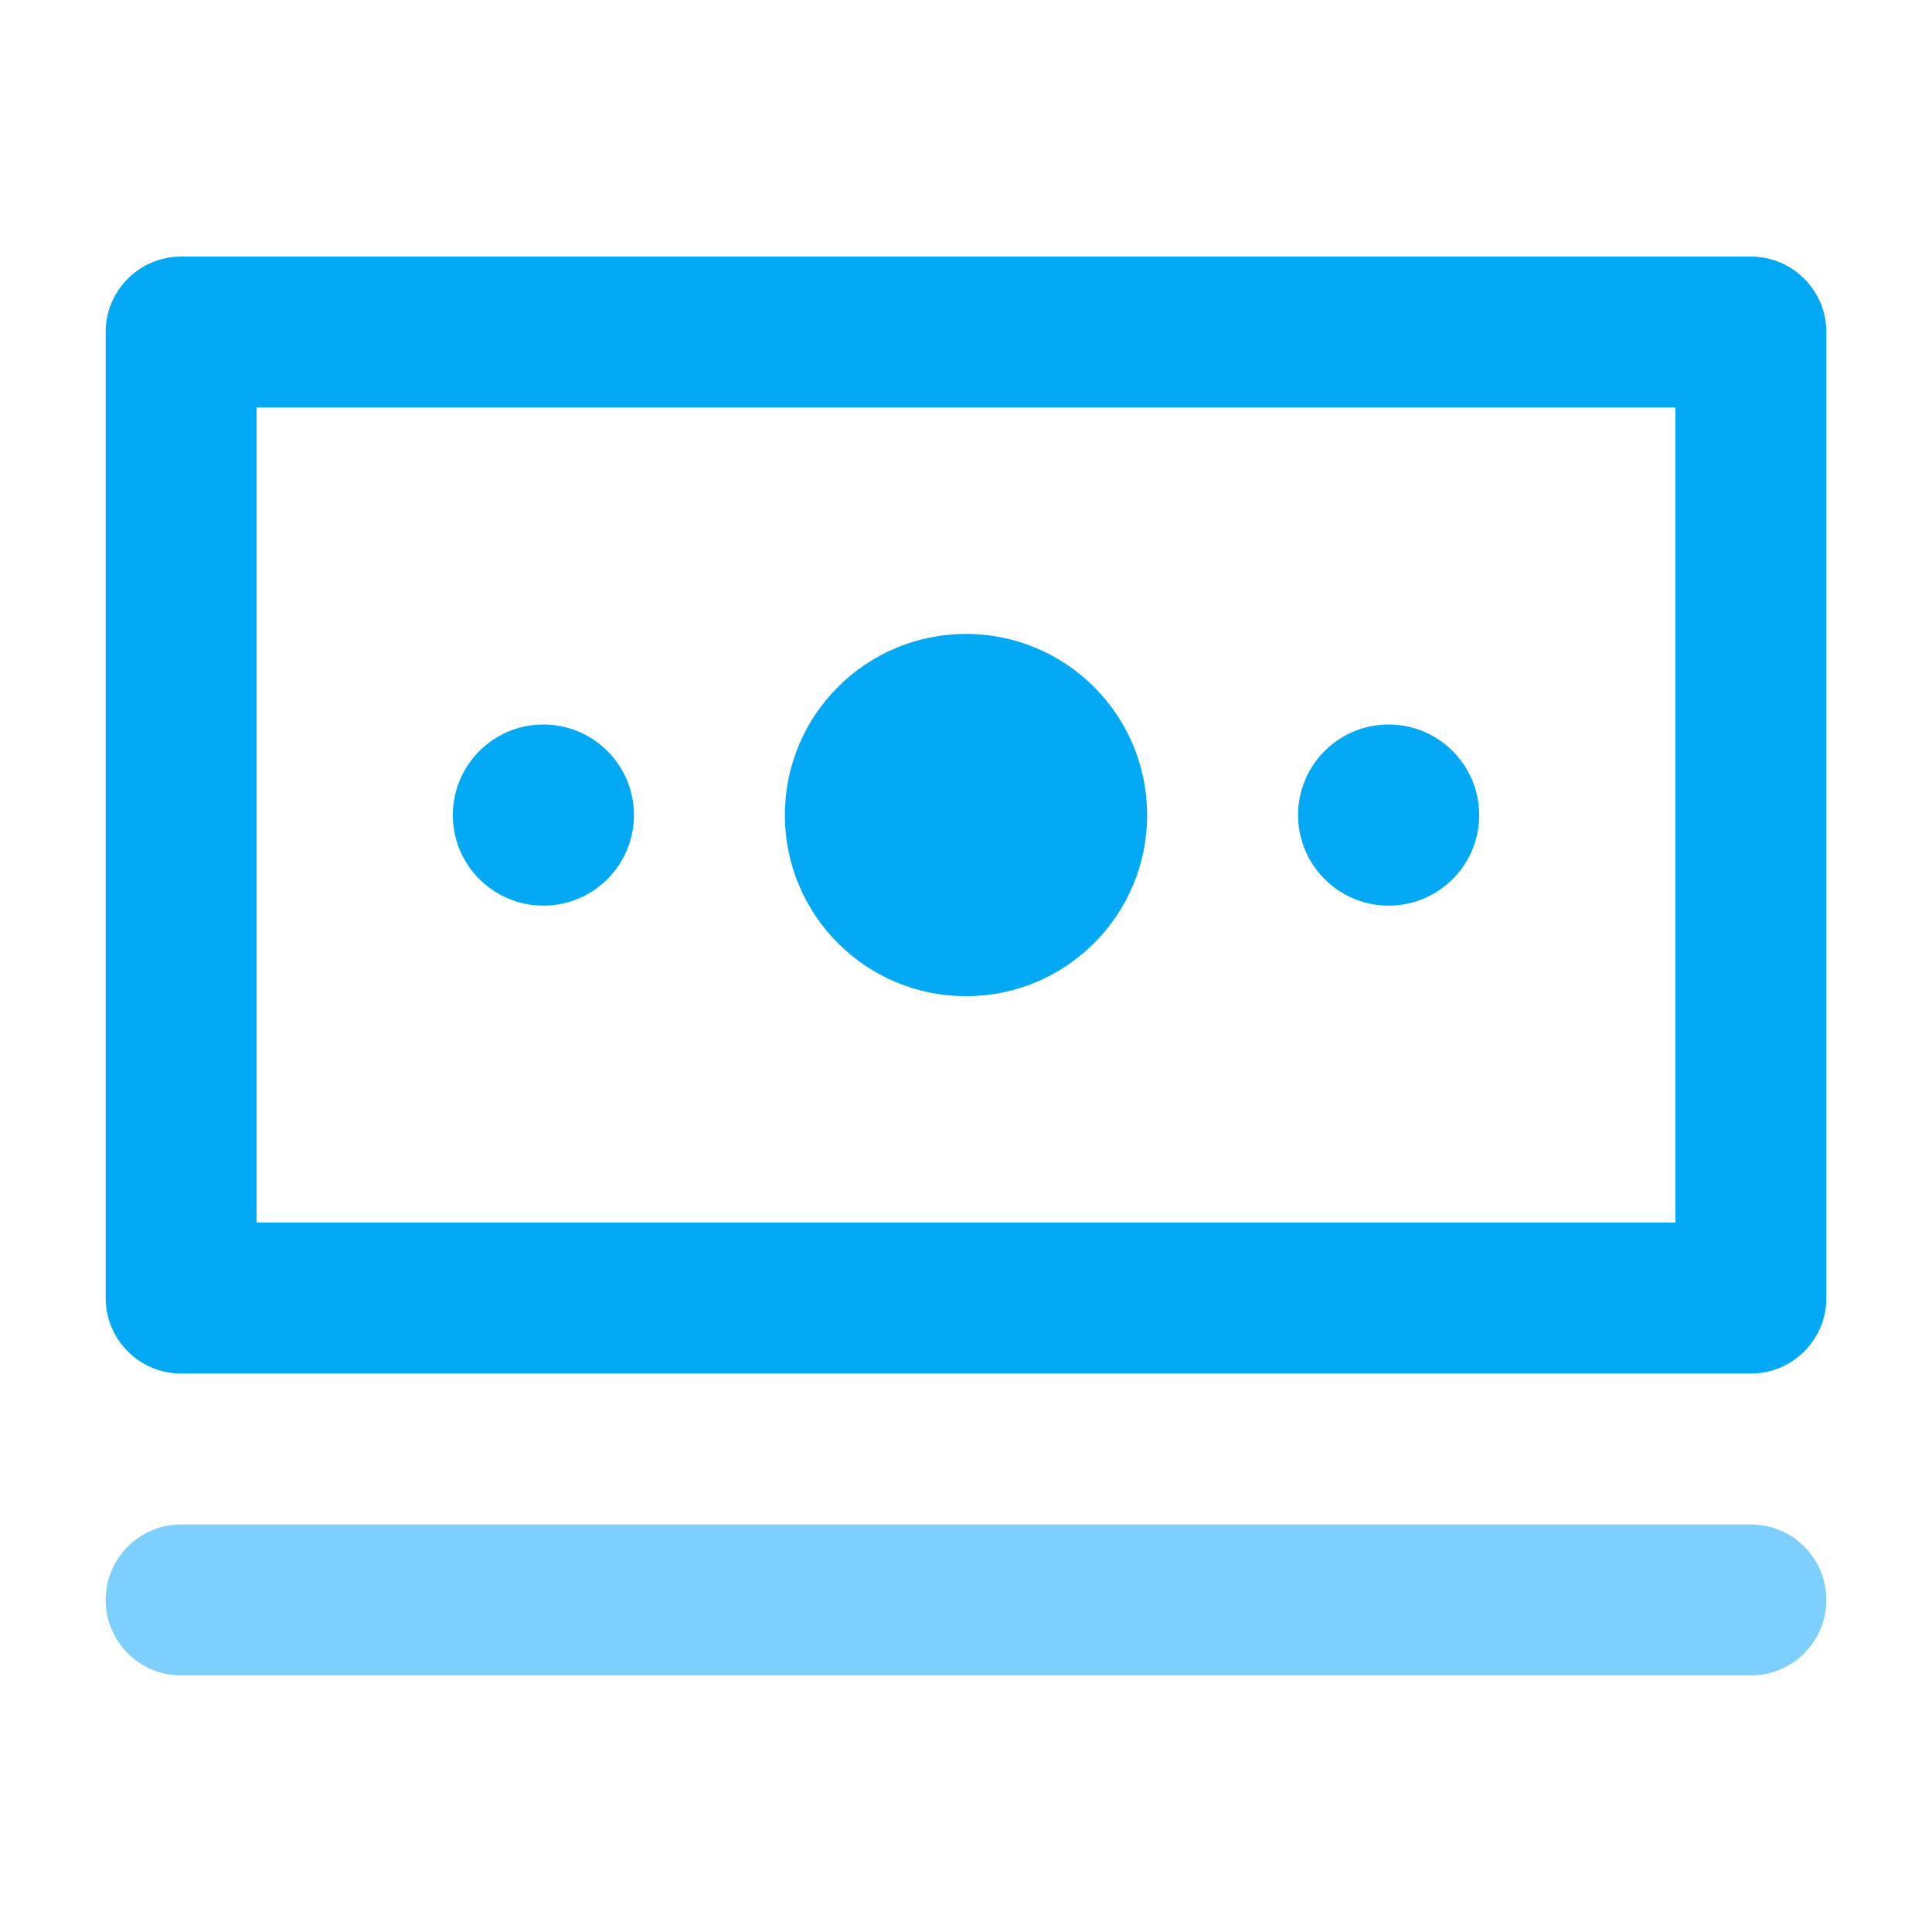 <svg width="32" height="32" viewBox="0 0 32 32" fill="none" xmlns="http://www.w3.org/2000/svg">
<path fill-rule="evenodd" clip-rule="evenodd" d="M1.75 5.5C1.75 4.81 2.31 4.25 3 4.25H29C29.69 4.25 30.25 4.81 30.25 5.5V21.5C30.25 22.19 29.69 22.75 29 22.75H3C2.31 22.75 1.75 22.19 1.75 21.5V5.5ZM4.25 6.75V20.25H27.75V6.75H4.25Z" fill="#03A9F4"/>
<path fill-rule="evenodd" clip-rule="evenodd" d="M1.75 26.5C1.75 25.81 2.31 25.25 3 25.25H29C29.69 25.25 30.25 25.81 30.25 26.5C30.25 27.19 29.69 27.75 29 27.75H3C2.31 27.75 1.75 27.19 1.75 26.5Z" fill="#7DCFFD"/>
<path d="M19 13.5C19 15.157 17.657 16.5 16 16.5C14.343 16.5 13 15.157 13 13.5C13 11.843 14.343 10.5 16 10.5C17.657 10.5 19 11.843 19 13.5Z" fill="#03A9F4"/>
<path d="M24.5 13.5C24.5 14.328 23.828 15 23 15C22.172 15 21.5 14.328 21.5 13.5C21.5 12.672 22.172 12 23 12C23.828 12 24.5 12.672 24.5 13.5Z" fill="#03A9F4"/>
<path d="M10.5 13.5C10.5 14.328 9.828 15 9 15C8.172 15 7.5 14.328 7.5 13.5C7.5 12.672 8.172 12 9 12C9.828 12 10.5 12.672 10.5 13.5Z" fill="#03A9F4"/>
</svg>
